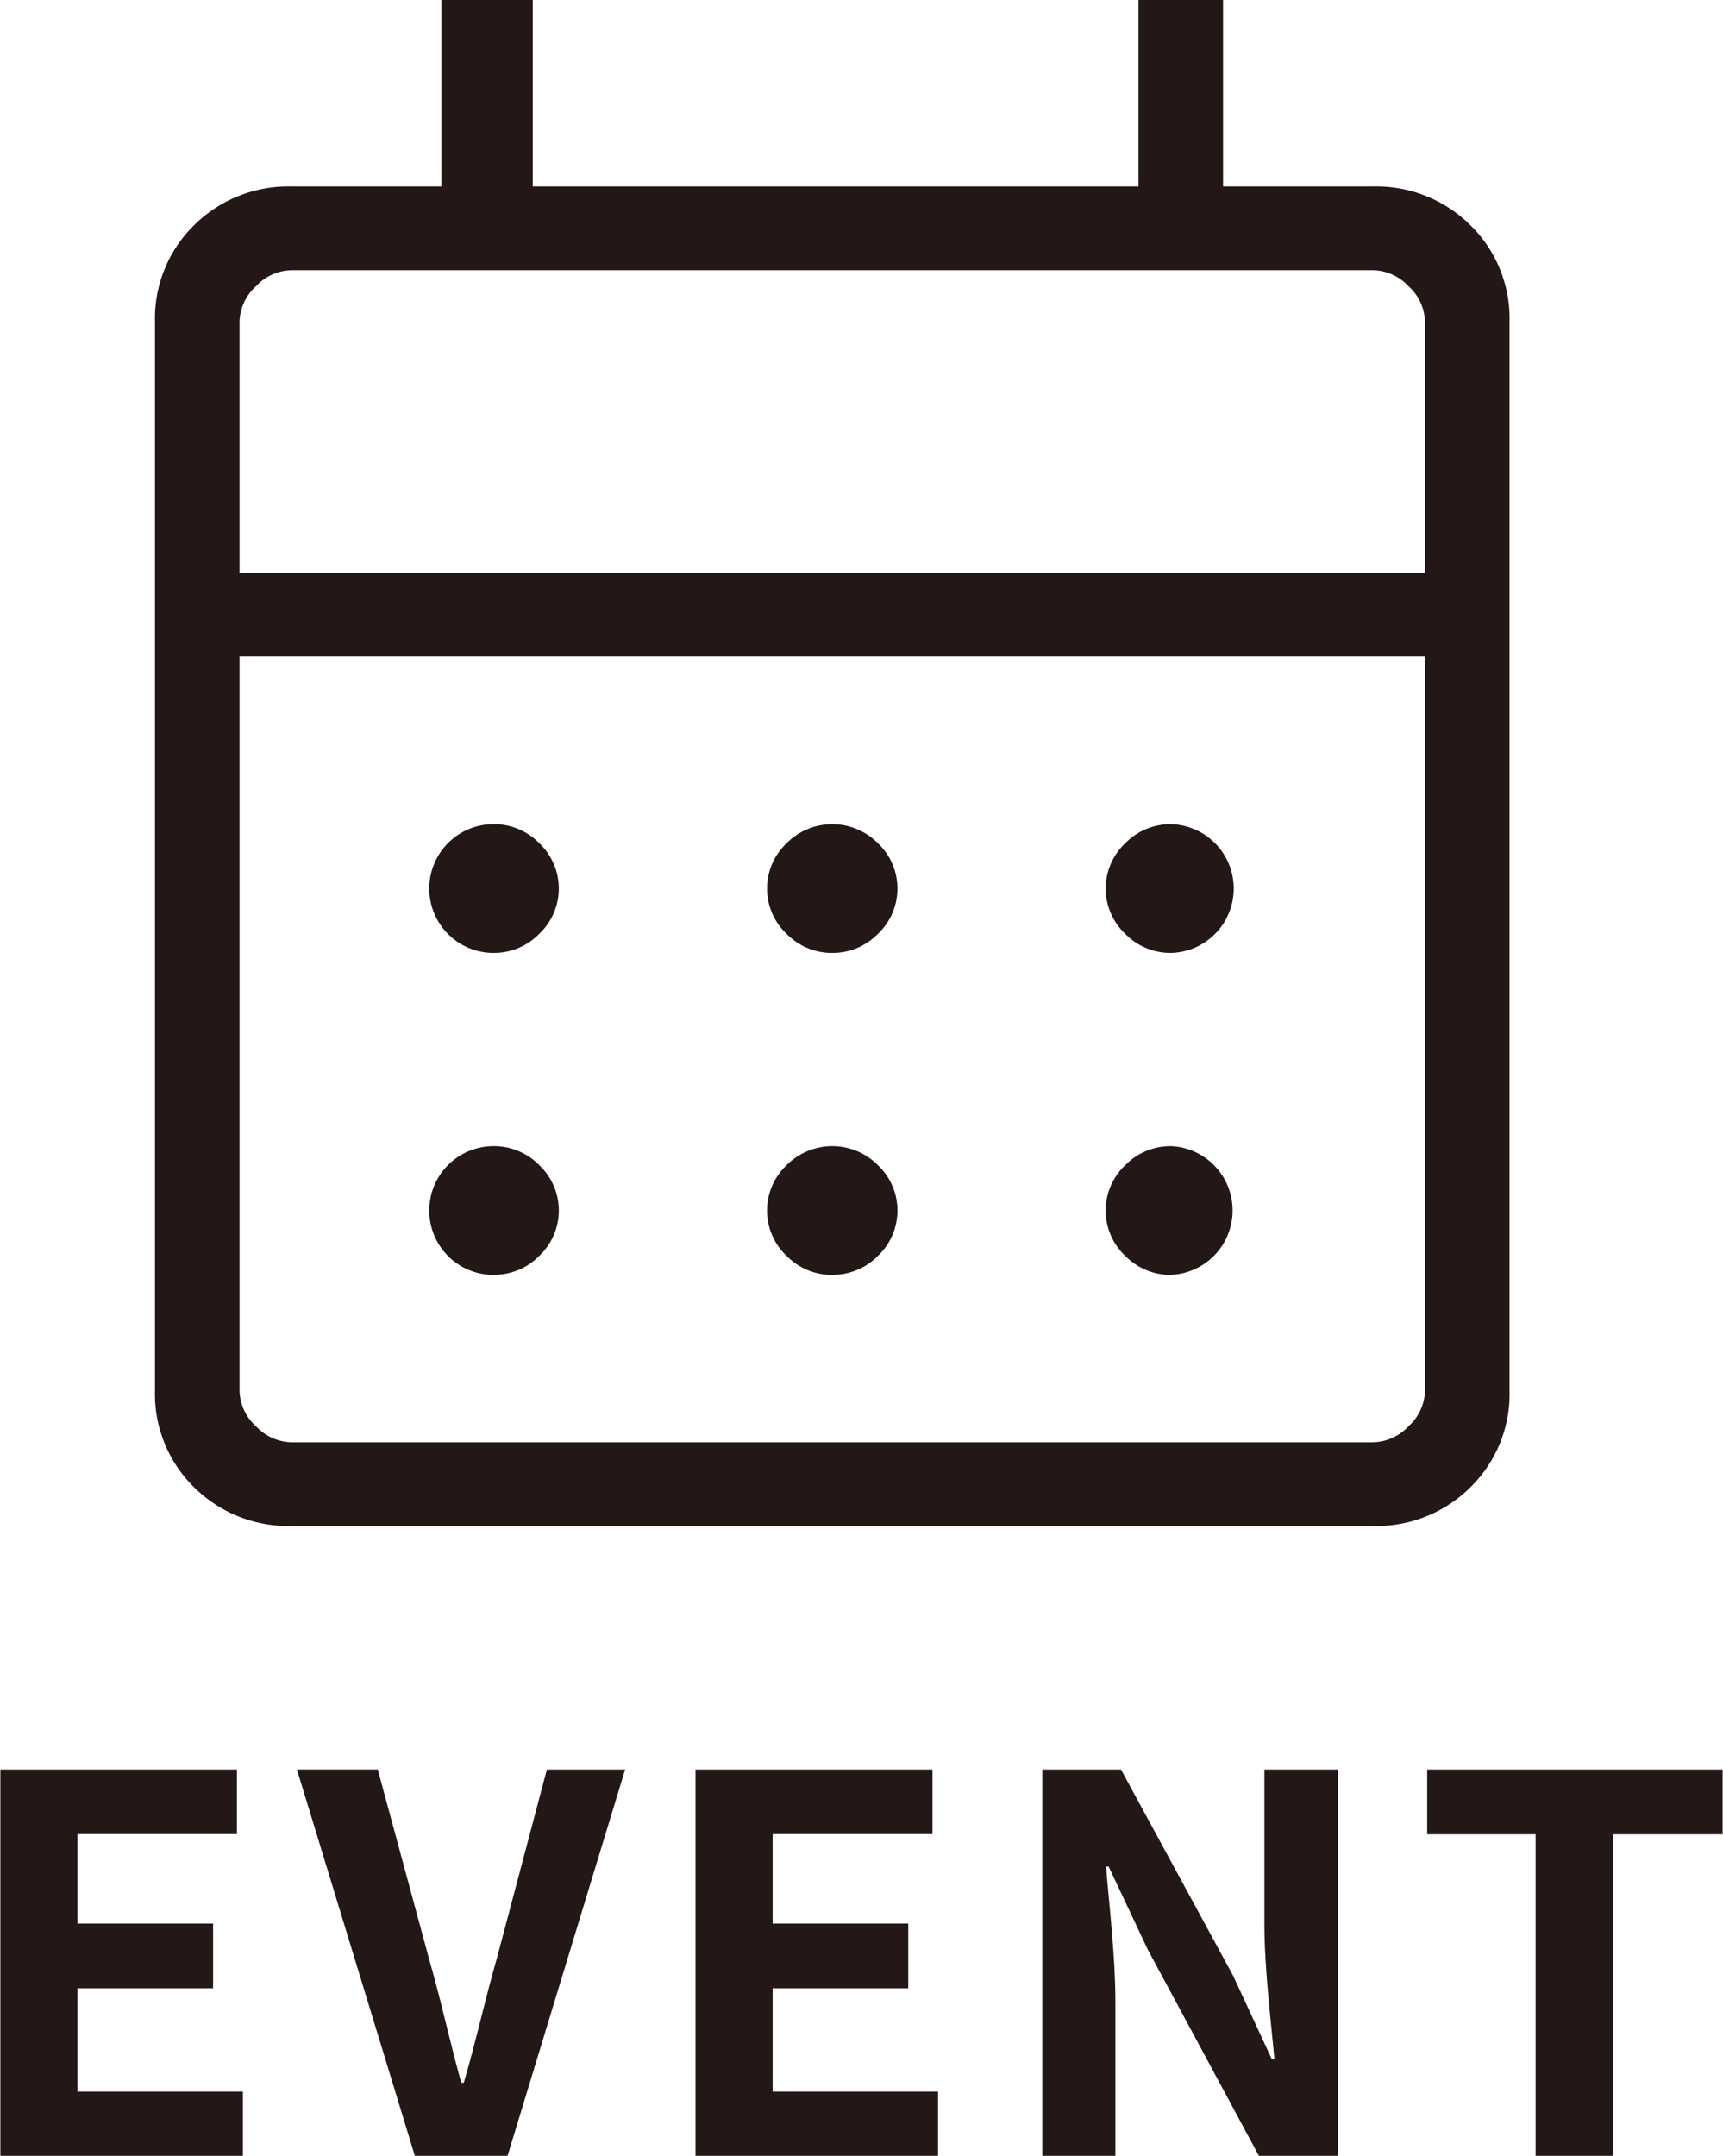<svg height="57.844" viewBox="0 0 46.25 57.844" width="46.25" xmlns="http://www.w3.org/2000/svg"><g fill="#231815" fill-rule="evenodd" transform="translate(-1243.66 -45.031)"><path d="m1251.49 85.976a3.586 3.586 0 0 1 -2.62-1.039 3.5 3.5 0 0 1 -1.05-2.59v-28.683a3.5 3.5 0 0 1 1.05-2.59 3.586 3.586 0 0 1 2.62-1.039h4.02v-5.011h2.45v5.011h16.26v-5.011h2.27v5.011h4.02a3.586 3.586 0 0 1 2.62 1.039 3.5 3.5 0 0 1 1.05 2.59v28.683a3.5 3.5 0 0 1 -1.05 2.59 3.586 3.586 0 0 1 -2.62 1.039zm0-2.246h29.02a1.338 1.338 0 0 0 .96-.432 1.323 1.323 0 0 0 .44-.951v-19.7h-31.82v19.7a1.323 1.323 0 0 0 .44.951 1.338 1.338 0 0 0 .96.432zm-1.4-23.328h31.82v-6.738a1.324 1.324 0 0 0 -.44-.951 1.338 1.338 0 0 0 -.96-.432h-29.02a1.338 1.338 0 0 0 -.96.432 1.324 1.324 0 0 0 -.44.951v6.736zm15.91 10.198a1.7 1.7 0 0 1 -1.23-.516 1.672 1.672 0 0 1 0-2.423 1.724 1.724 0 0 1 2.46 0 1.672 1.672 0 0 1 0 2.423 1.7 1.7 0 0 1 -1.23.516zm-9.09 0a1.728 1.728 0 0 1 0-3.456 1.7 1.7 0 0 1 1.23.516 1.672 1.672 0 0 1 0 2.423 1.7 1.7 0 0 1 -1.23.517zm18.18 0a1.7 1.7 0 0 1 -1.23-.516 1.672 1.672 0 0 1 0-2.423 1.7 1.7 0 0 1 1.23-.516 1.728 1.728 0 0 1 0 3.455zm-9.09 8.64a1.7 1.7 0 0 1 -1.23-.516 1.672 1.672 0 0 1 0-2.424 1.724 1.724 0 0 1 2.46 0 1.672 1.672 0 0 1 0 2.424 1.7 1.7 0 0 1 -1.23.513zm-9.09 0a1.728 1.728 0 0 1 0-3.456 1.7 1.7 0 0 1 1.23.516 1.672 1.672 0 0 1 0 2.424 1.7 1.7 0 0 1 -1.23.513zm18.18 0a1.7 1.7 0 0 1 -1.23-.516 1.672 1.672 0 0 1 0-2.424 1.7 1.7 0 0 1 1.23-.516 1.728 1.728 0 0 1 0 3.453z"/><path d="m1243.67 102.89h6.51v-1.737h-4.44v-2.773h3.64v-1.737h-3.64v-2.4h4.28v-1.732h-6.35zm11.13 0h2.48l3.16-10.379h-2.1l-1.34 5.056c-.33 1.149-.55 2.185-.89 3.348h-.07c-.32-1.163-.54-2.2-.87-3.348l-1.37-5.057h-2.17zm7.53 0h6.51v-1.737h-4.44v-2.773h3.64v-1.737h-3.64v-2.4h4.29v-1.732h-6.36zm9.31 0h1.96v-4.16c0-1.191-.16-2.493-.25-3.614h.07l1.05 2.227 2.99 5.547h2.11v-10.379h-1.97v4.146c0 1.177.17 2.549.27 3.628h-.07l-1.04-2.242-3.01-5.533h-2.11zm13.24 0h2.08v-8.642h2.94v-1.737h-7.93v1.737h2.91z"/></g></svg>